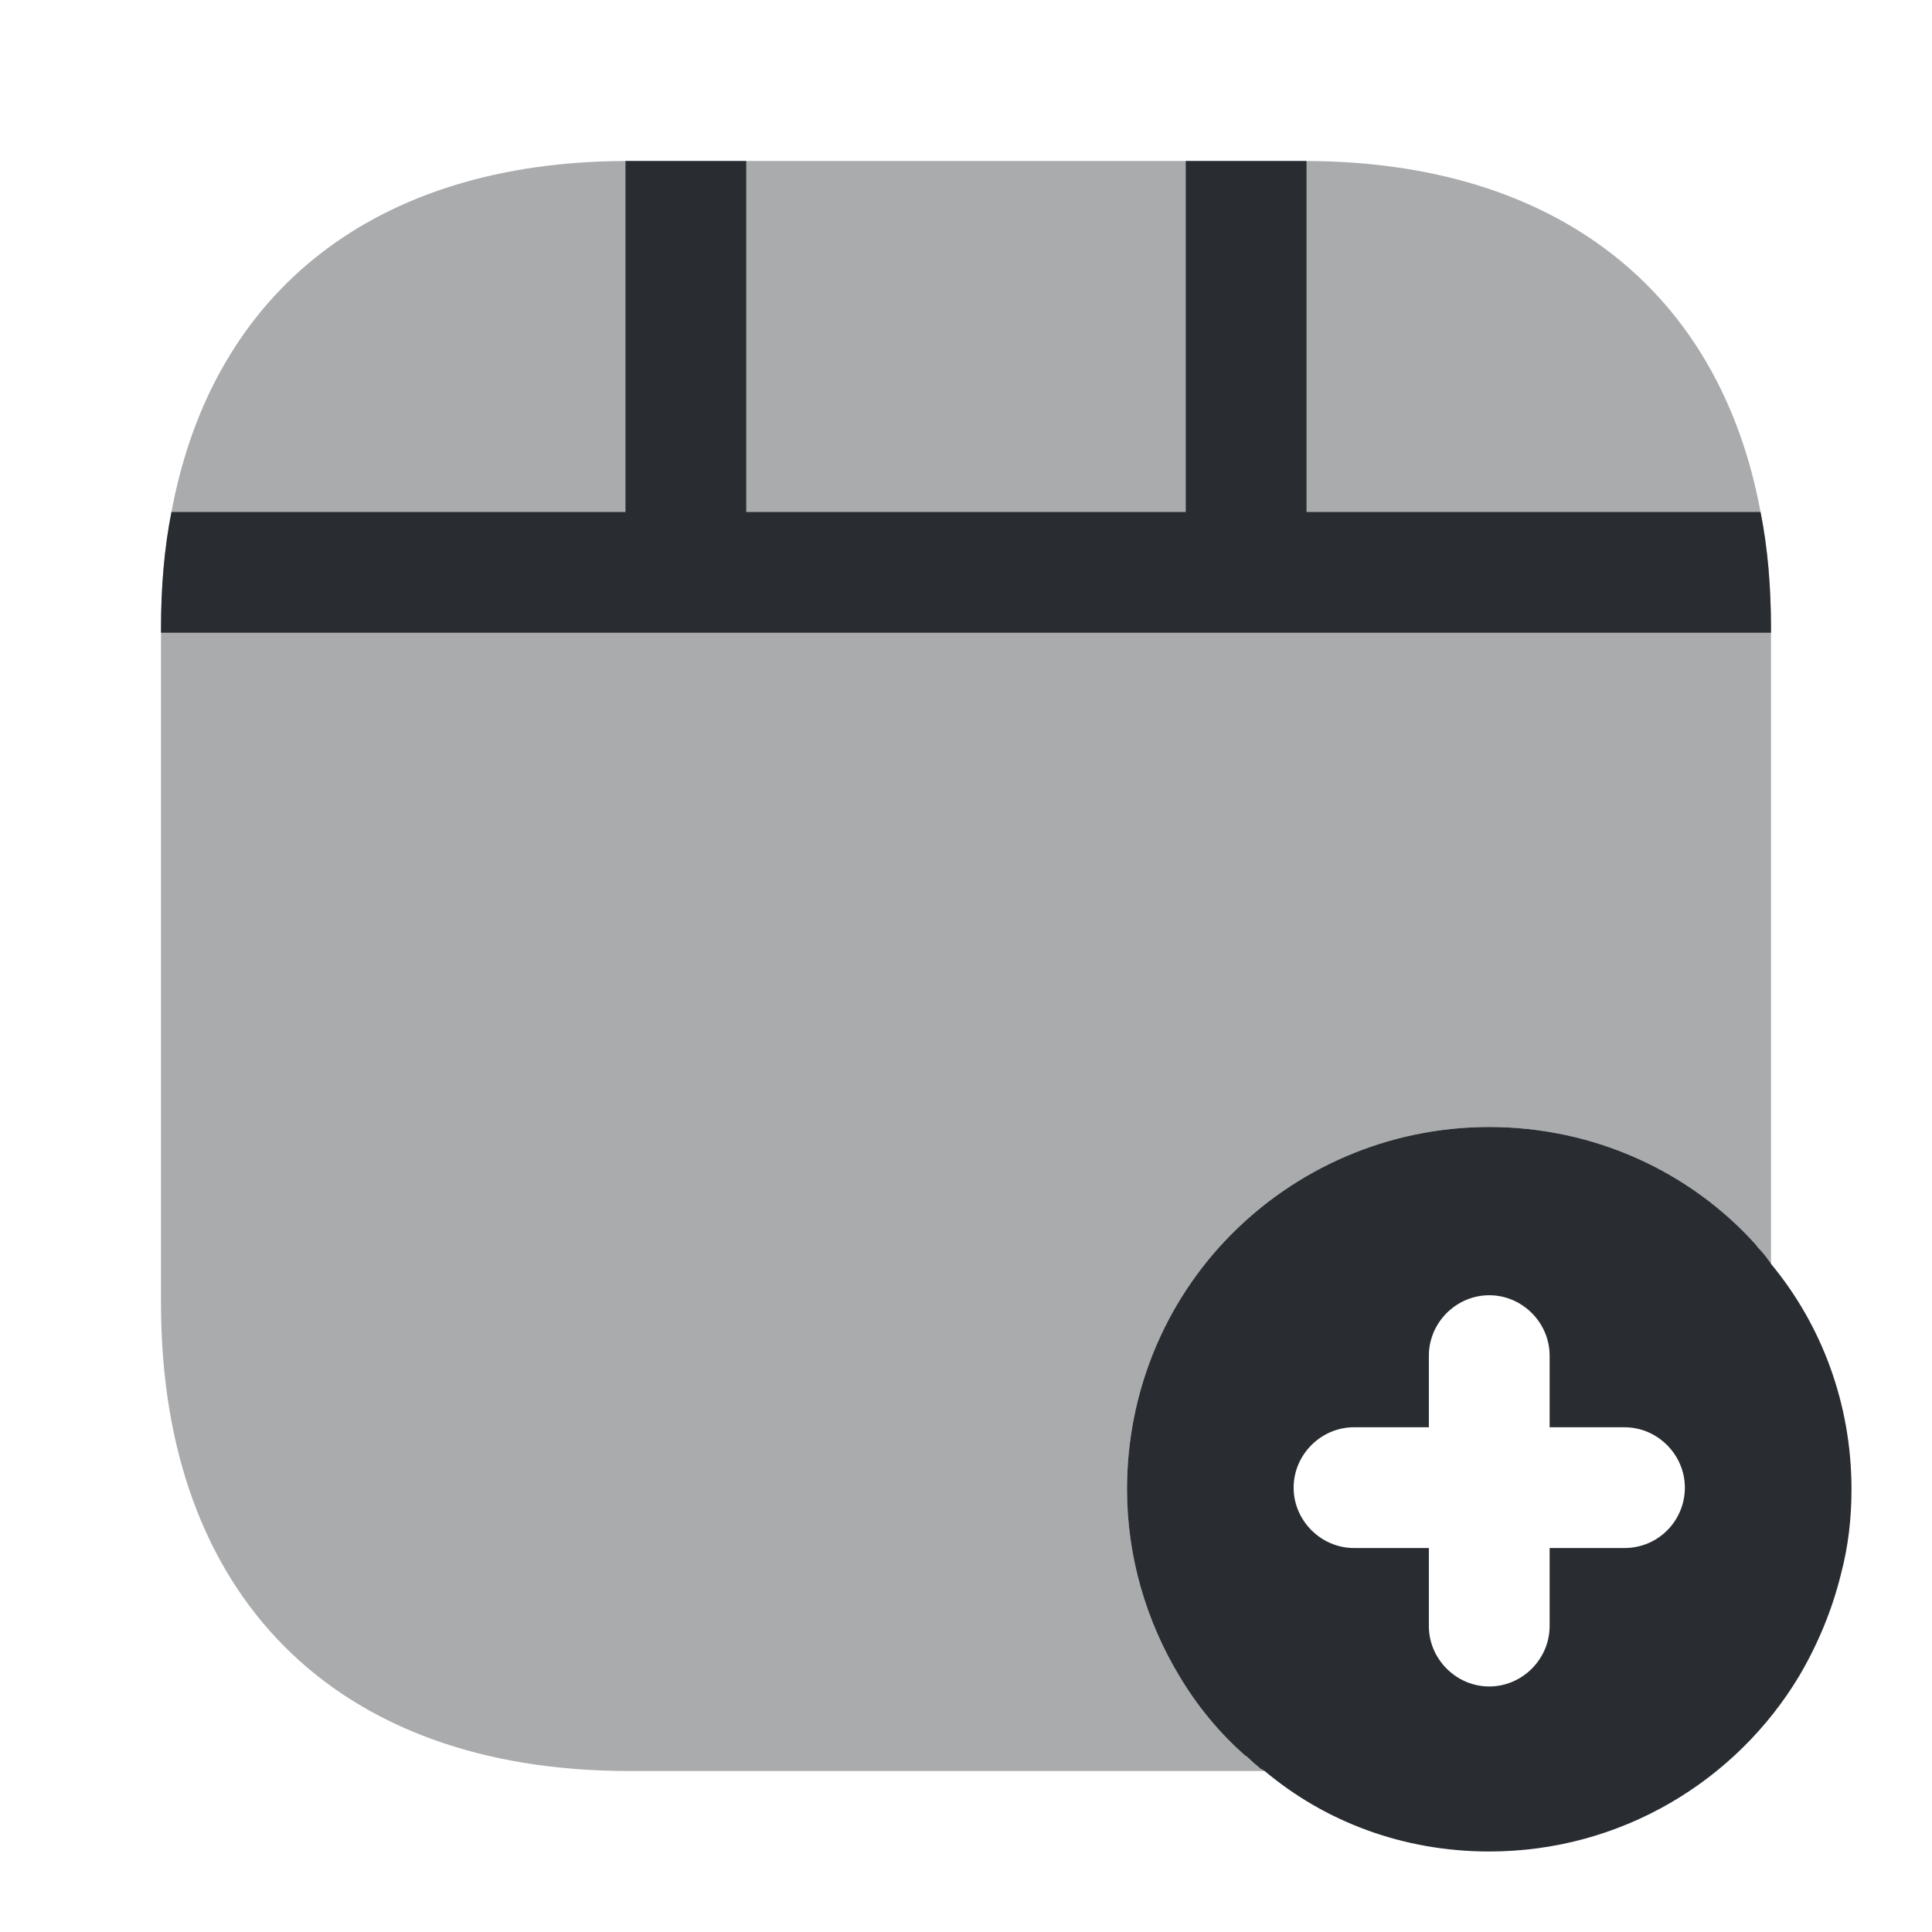 <?xml version="1.0" encoding="utf-8"?>
<svg width="800px" height="800px" viewBox="0 0 24 24" fill="none" xmlns="http://www.w3.org/2000/svg">
<path opacity="0.4" d="M22 7.81V15.7C22 15.69 21.99 15.68 21.98 15.67C21.94 15.61 21.89 15.55 21.84 15.5C21.83 15.49 21.82 15.47 21.81 15.46C21 14.56 19.81 14 18.5 14C17.24 14 16.09 14.52 15.27 15.36C14.48 16.17 14 17.28 14 18.5C14 19.34 14.24 20.14 14.65 20.82C14.87 21.19 15.15 21.53 15.47 21.81C15.49 21.82 15.5 21.83 15.51 21.84C15.56 21.89 15.61 21.93 15.67 21.98C15.67 21.98 15.67 21.98 15.68 21.98C15.69 21.99 15.7 22 15.71 22H7.81C4.17 22 2 19.83 2 16.19V7.81C2 7.3 2.04 6.81 2.13 6.36C2.64 3.61 4.67 2.01 7.77 2H16.23C19.33 2.01 21.36 3.61 21.87 6.36C21.96 6.81 22 7.3 22 7.81Z" fill="#292D32"/>
<path d="M22 7.81V7.86H2V7.81C2 7.3 2.04 6.81 2.13 6.36H7.77V2H9.27V6.36H14.73V2H16.23V6.36H21.87C21.96 6.81 22 7.3 22 7.81Z" fill="#292D32"/>
<path d="M22 15.7C22 15.69 21.99 15.68 21.98 15.67C21.94 15.61 21.89 15.55 21.84 15.5C21.83 15.49 21.82 15.47 21.81 15.46C21 14.56 19.81 14 18.5 14C17.24 14 16.09 14.52 15.27 15.36C14.48 16.17 14 17.28 14 18.5C14 19.34 14.24 20.14 14.65 20.82C14.87 21.19 15.15 21.53 15.47 21.81C15.49 21.82 15.5 21.83 15.51 21.84C15.56 21.89 15.61 21.93 15.67 21.98C15.67 21.98 15.67 21.98 15.68 21.98C15.69 21.99 15.7 22 15.71 22C16.46 22.63 17.43 23 18.5 23C20.14 23 21.57 22.12 22.35 20.82C22.58 20.43 22.76 20 22.87 19.55C22.96 19.21 23 18.86 23 18.5C23 17.44 22.63 16.46 22 15.7ZM20.18 19.23H19.25V20.2C19.25 20.61 18.91 20.95 18.5 20.95C18.09 20.95 17.75 20.61 17.75 20.2V19.23H16.82C16.41 19.23 16.07 18.89 16.07 18.48C16.07 18.07 16.41 17.73 16.82 17.73H17.75V16.84C17.75 16.43 18.09 16.09 18.5 16.09C18.91 16.09 19.25 16.43 19.25 16.84V17.73H20.18C20.59 17.73 20.93 18.07 20.93 18.48C20.93 18.89 20.6 19.23 20.18 19.23Z" fill="#292D32"/>
</svg>